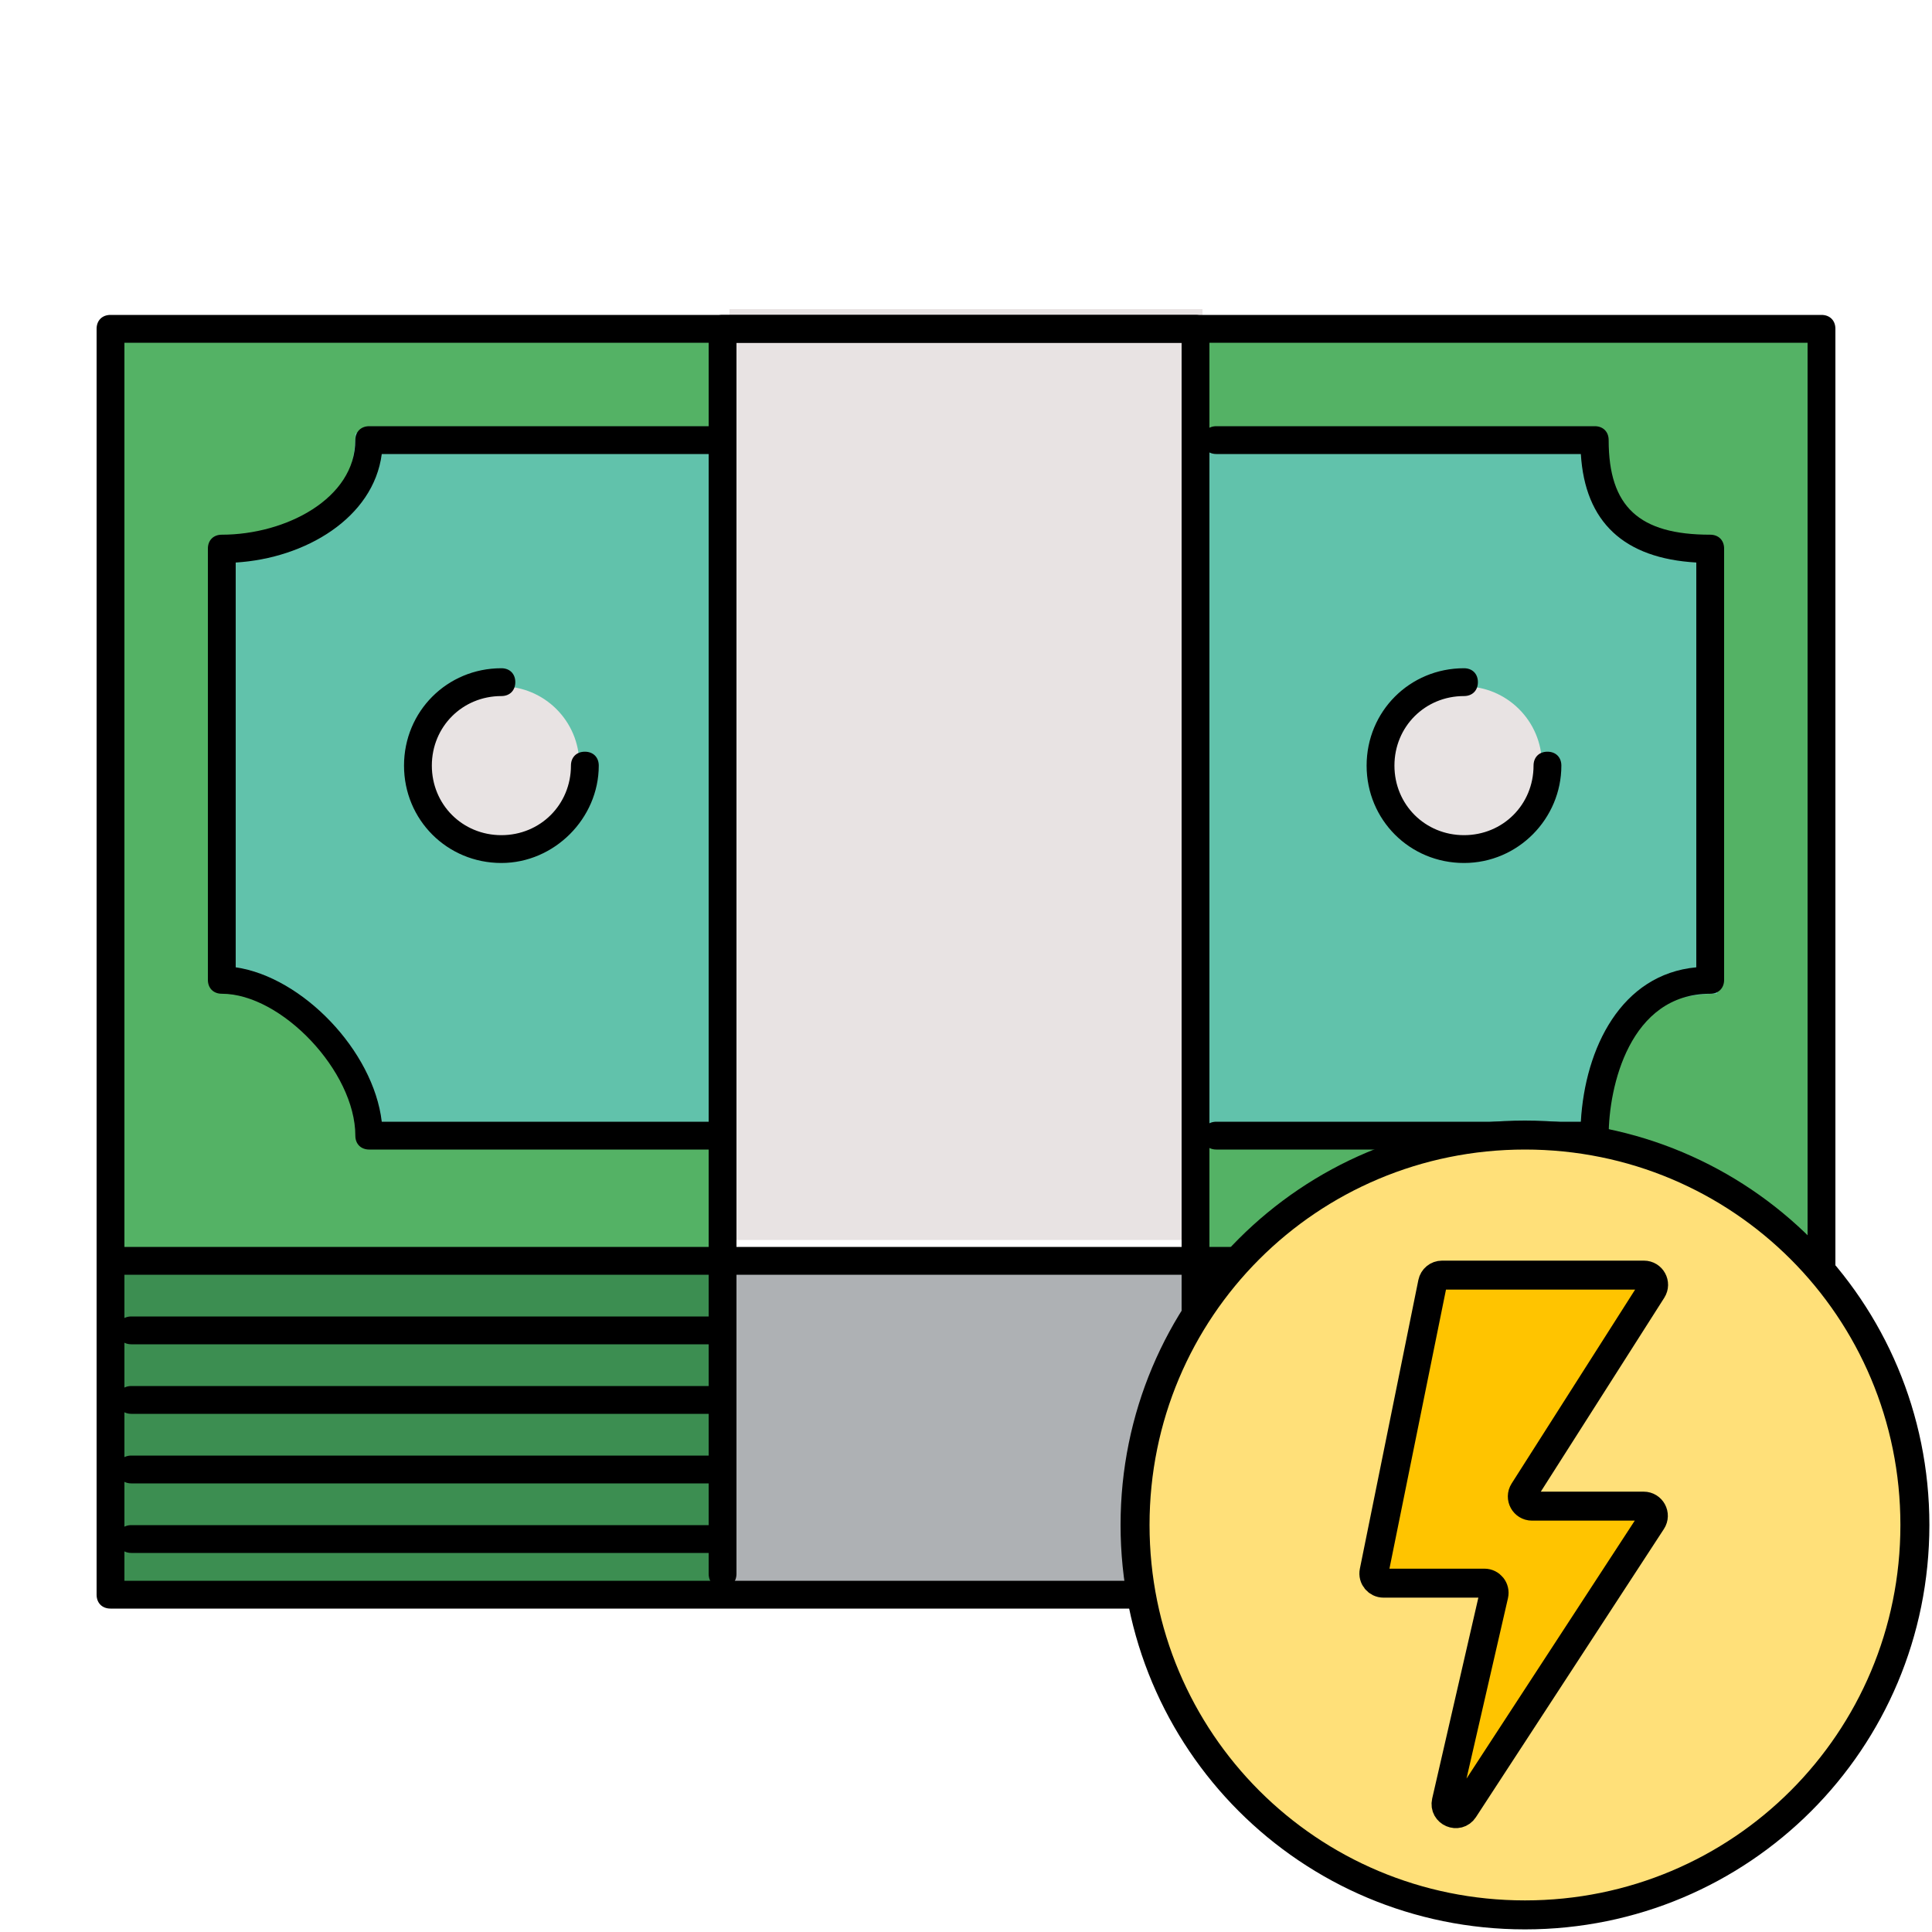 <svg width="200" height="200" viewBox="0 0 200 200" fill="none" xmlns="http://www.w3.org/2000/svg">
<g clip-path="url(#clip0_1111_50)">
<path d="M189.28 129.8H124.48V164.36H189.28V129.8Z" fill="#3C8E51"/>
<path d="M75.52 129.8H12.16V164.36H75.52V129.8Z" fill="#3C8E51"/>
<path d="M187.84 34.76H123.04V131.24H187.84V34.76Z" fill="#54B265"/>
<path d="M75.52 33.32H12.16V129.8H75.52V33.32Z" fill="#54B265"/>
<path d="M23.68 58.232V102.872C30.88 102.872 36.784 109.64 36.784 116.84H75.52V44.84H36.784C36.784 52.04 30.88 58.232 23.68 58.232Z" fill="#61C2AB"/>
<path d="M163.648 44.84H124.48V116.84H163.648C163.648 109.64 169.12 102.872 177.76 102.872V58.232C169.12 58.232 163.648 52.04 163.648 44.84Z" fill="#61C2AB"/>
<path d="M124 130H76V164H124V130Z" fill="#AEB1B4"/>
<path d="M124.48 31.88H75.52V128.36H124.48V31.88Z" fill="#E8E3E3"/>
<path d="M51.904 87.176C56.358 87.176 59.968 83.566 59.968 79.112C59.968 74.658 56.358 71.048 51.904 71.048C47.45 71.048 43.84 74.658 43.84 79.112C43.84 83.566 47.45 87.176 51.904 87.176Z" fill="#E8E3E3"/>
<path d="M151.552 87.176C156.006 87.176 159.616 83.566 159.616 79.112C159.616 74.658 156.006 71.048 151.552 71.048C147.098 71.048 143.488 74.658 143.488 79.112C143.488 83.566 147.098 87.176 151.552 87.176Z" fill="#E8E3E3"/>
<path d="M188.56 131.96H11.44C10.576 131.96 10 131.384 10 130.52V34.04C10 33.176 10.576 32.6 11.44 32.6H188.56C189.424 32.6 190 33.176 190 34.04V130.52C190 131.384 189.424 131.96 188.56 131.96ZM12.88 129.08H187.12V35.48H12.88V129.08Z" fill="black"/>
<path d="M74.08 119H38.224C37.36 119 36.784 118.424 36.784 117.56C36.784 110.936 29.152 102.872 22.96 102.872C22.096 102.872 21.52 102.296 21.52 101.432V56.792C21.52 55.928 22.096 55.352 22.96 55.352C29.584 55.352 36.784 51.608 36.784 45.56C36.784 44.696 37.36 44.12 38.224 44.12H74.08C74.944 44.12 75.52 44.696 75.52 45.56C75.52 46.424 74.944 47 74.08 47H39.52C38.656 53.624 31.6 57.8 24.4 58.232V100.136C31.312 101.144 38.656 108.776 39.52 116.12H74.08C74.944 116.12 75.52 116.696 75.52 117.56C75.52 118.424 74.944 119 74.08 119Z" fill="black"/>
<path d="M165.088 119H125.92C125.056 119 124.48 118.424 124.48 117.56C124.48 116.696 125.056 116.12 125.92 116.12H163.648C164.08 108.488 167.824 100.856 175.6 100.136V58.232C168.112 57.8 164.08 54.056 163.648 47H125.92C125.056 47 124.48 46.424 124.48 45.56C124.48 44.696 125.056 44.12 125.92 44.12H165.088C165.952 44.12 166.528 44.696 166.528 45.56C166.528 52.472 169.696 55.352 177.04 55.352C177.904 55.352 178.48 55.928 178.48 56.792V101.432C178.48 102.296 177.904 102.872 177.04 102.872C168.688 102.872 166.528 112.52 166.528 117.56C166.528 118.424 165.808 119 165.088 119Z" fill="black"/>
<path d="M51.904 89.336C46.288 89.336 41.824 84.872 41.824 79.256C41.824 73.64 46.288 69.176 51.904 69.176C52.768 69.176 53.344 69.752 53.344 70.616C53.344 71.48 52.768 72.056 51.904 72.056C47.872 72.056 44.704 75.224 44.704 79.256C44.704 83.288 47.872 86.456 51.904 86.456C55.936 86.456 59.104 83.288 59.104 79.256C59.104 78.392 59.68 77.816 60.544 77.816C61.408 77.816 61.984 78.392 61.984 79.256C61.984 84.728 57.376 89.336 51.904 89.336Z" fill="black"/>
<path d="M151.552 89.336C145.936 89.336 141.472 84.872 141.472 79.256C141.472 73.64 145.936 69.176 151.552 69.176C152.416 69.176 152.992 69.752 152.992 70.616C152.992 71.48 152.416 72.056 151.552 72.056C147.52 72.056 144.352 75.224 144.352 79.256C144.352 83.288 147.52 86.456 151.552 86.456C155.584 86.456 158.752 83.288 158.752 79.256C158.752 78.392 159.328 77.816 160.192 77.816C161.056 77.816 161.632 78.392 161.632 79.256C161.632 84.728 157.168 89.336 151.552 89.336Z" fill="black"/>
<path d="M188.56 166.52H11.44C10.576 166.52 10 165.944 10 165.08V63.56C10 62.696 10.576 62.12 11.44 62.12C12.304 62.12 12.88 62.696 12.88 63.56V163.64H187.12V63.56C187.12 62.696 187.696 62.12 188.56 62.12C189.424 62.12 190 62.696 190 63.56V165.08C190 165.944 189.424 166.52 188.56 166.52Z" fill="black"/>
<path d="M182.08 139.16H125.92C125.056 139.16 124.48 138.584 124.48 137.72C124.48 136.856 125.056 136.28 125.92 136.28H182.08C182.944 136.28 183.52 136.856 183.52 137.72C183.52 138.584 182.944 139.16 182.08 139.16Z" fill="black"/>
<path d="M182.08 146.36H125.92C125.056 146.36 124.48 145.784 124.48 144.92C124.48 144.056 125.056 143.48 125.92 143.48H182.08C182.944 143.48 183.52 144.056 183.52 144.92C183.52 145.784 182.944 146.36 182.08 146.36Z" fill="black"/>
<path d="M182.08 153.56H125.92C125.056 153.56 124.48 152.984 124.48 152.12C124.48 151.256 125.056 150.68 125.92 150.68H182.08C182.944 150.68 183.52 151.256 183.52 152.12C183.52 152.984 182.944 153.56 182.08 153.56Z" fill="black"/>
<path d="M182.08 160.76H125.92C125.056 160.76 124.48 160.184 124.48 159.32C124.48 158.456 125.056 157.88 125.92 157.88H182.08C182.944 157.88 183.52 158.456 183.52 159.32C183.52 160.184 182.944 160.76 182.08 160.76Z" fill="black"/>
<path d="M74.08 139.16H13.6C12.736 139.16 12.16 138.584 12.16 137.72C12.16 136.856 12.736 136.28 13.6 136.28H74.08C74.944 136.28 75.52 136.856 75.52 137.72C75.52 138.584 74.944 139.16 74.08 139.16Z" fill="black"/>
<path d="M74.08 146.36H13.6C12.736 146.36 12.16 145.784 12.16 144.92C12.16 144.056 12.736 143.48 13.6 143.48H74.08C74.944 143.48 75.52 144.056 75.52 144.92C75.52 145.784 74.944 146.36 74.08 146.36Z" fill="black"/>
<path d="M74.08 153.56H13.6C12.736 153.56 12.16 152.984 12.16 152.12C12.16 151.256 12.736 150.68 13.6 150.68H74.08C74.944 150.68 75.52 151.256 75.52 152.12C75.52 152.984 74.944 153.56 74.08 153.56Z" fill="black"/>
<path d="M74.08 160.76H13.6C12.736 160.76 12.16 160.184 12.16 159.32C12.16 158.456 12.736 157.88 13.6 157.88H74.08C74.944 157.88 75.52 158.456 75.52 159.32C75.52 160.184 74.944 160.76 74.08 160.76Z" fill="black"/>
<path d="M123.76 164.36C122.896 164.36 122.32 163.784 122.32 162.92V35.48H76.24V162.92C76.24 163.784 75.664 164.36 74.8 164.36C73.936 164.36 73.36 163.784 73.36 162.92V34.04C73.36 33.176 73.936 32.6 74.8 32.6H123.76C124.624 32.6 125.2 33.176 125.2 34.04V162.92C125.2 163.784 124.624 164.36 123.76 164.36Z" fill="black"/>
</g>
<path d="M157.864 117.5C180.222 117.5 198.229 135.506 198.229 157.864C198.229 180.222 180.222 198.229 157.864 198.229C135.506 198.229 117.5 180.222 117.5 157.864C117.5 135.506 135.506 117.5 157.864 117.5Z" fill="#FFE079" stroke="black" stroke-width="3"/>
<path d="M170.178 132H149.279C148.803 132 148.394 132.335 148.299 132.801L142.243 162.69C142.117 163.309 142.591 163.888 143.223 163.888H153.667C154.31 163.888 154.786 164.486 154.642 165.112L149.721 186.521C149.471 187.61 150.923 188.227 151.533 187.292L170.991 157.462C171.425 156.797 170.948 155.916 170.154 155.916H158.592C157.802 155.916 157.324 155.045 157.748 154.379L171.021 133.537C171.445 132.871 170.967 132 170.178 132Z" fill="#FFC400" stroke="black" stroke-width="3"/>
<defs>
<clipPath id="clip0_1111_50">
<rect width="180" height="135.6" fill="white" transform="translate(10 32)"/>
</clipPath>
</defs>
</svg>
